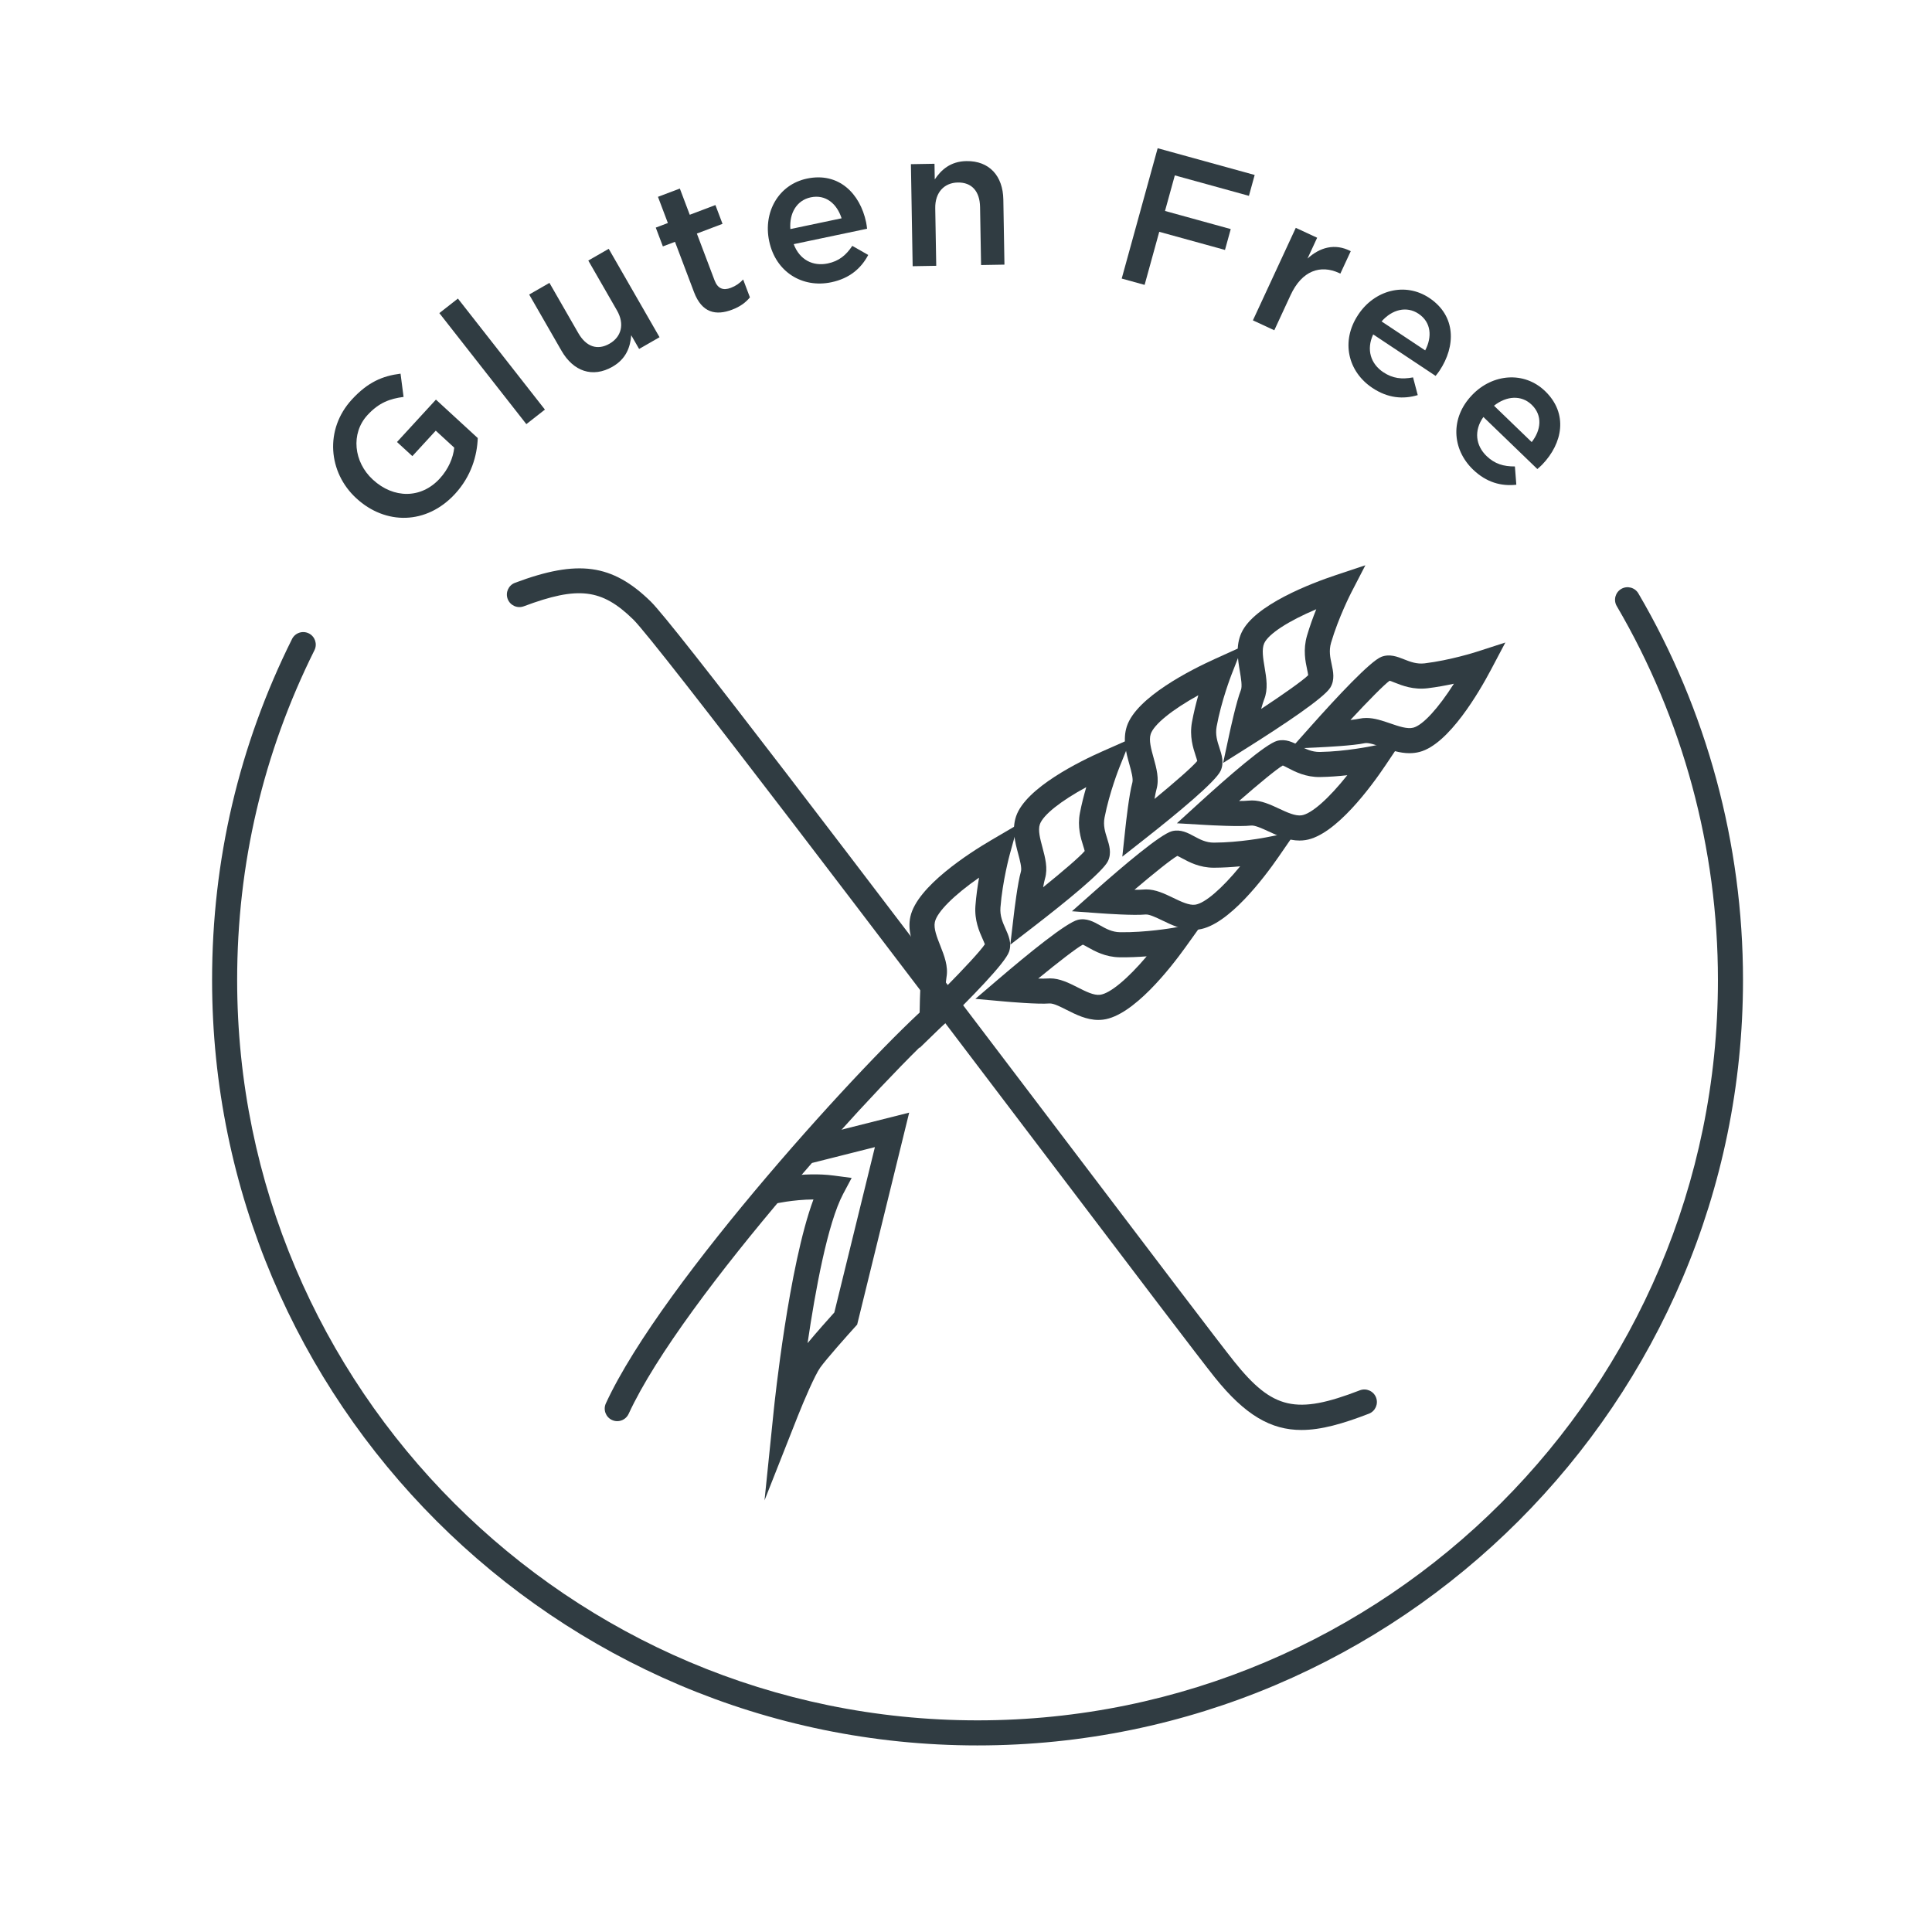 <svg viewBox="0 0 200 200" version="1.1" xmlns="http://www.w3.org/2000/svg" data-sanitized-data-name="Layer 1" data-name="Layer 1" id="Layer_1">
  <defs>
    <style>
      .cls-1 {
        fill: #303c42;
        stroke-width: 0px;
      }
    </style>
  </defs>
  <g>
    <path d="M36.901,51.594l-.029-.026c-2.886-2.653-3.3-7.106-.446-10.212,1.65-1.796,3.166-2.44,5.038-2.675l.313,2.407c-1.393.186-2.536.573-3.74,1.884-1.745,1.899-1.422,4.856.551,6.669l.029.027c2.12,1.949,4.966,1.983,6.9-.122.893-.972,1.396-2.139,1.506-3.205l-1.914-1.759-2.421,2.635-1.591-1.461,4.031-4.388,4.329,3.979c-.065,1.813-.668,3.947-2.346,5.773-2.963,3.224-7.207,3.234-10.211.474Z" class="cls-1"></path>
    <path d="M45.481,32.412l1.922-1.505,9.006,11.494-1.921,1.505-9.007-11.493Z" class="cls-1"></path>
    <path d="M58.129,36.314l-3.349-5.824,2.098-1.206,2.989,5.201c.817,1.421,1.986,1.811,3.234,1.092,1.214-.697,1.584-2.017.768-3.439l-2.97-5.166,2.115-1.215,5.261,9.152-2.115,1.215-.816-1.42c-.092,1.205-.513,2.438-1.934,3.256-2.063,1.185-4.057.486-5.281-1.646Z" class="cls-1"></path>
    <path d="M71.842,30.234l-1.968-5.201-1.253.475-.736-1.946,1.253-.475-1.025-2.712,2.264-.857,1.026,2.713,2.657-1.005.736,1.946-2.657,1.005,1.833,4.846c.333.88.917,1.065,1.684.774.505-.191.912-.472,1.275-.866l.701,1.852c-.441.53-.987.951-1.849,1.276-1.665.631-3.12.347-3.941-1.825Z" class="cls-1"></path>
    <path d="M79.628,24.97l-.009-.039c-.621-2.956.963-5.824,3.919-6.443,3.289-.692,5.495,1.542,6.121,4.517.045.215.071.435.101.674l-7.595,1.596c.608,1.63,1.999,2.318,3.526,1.998,1.154-.242,1.886-.846,2.539-1.821l1.649.941c-.731,1.38-1.922,2.427-3.82,2.827-2.995.629-5.762-1.059-6.432-4.249ZM87.122,22.598c-.479-1.494-1.629-2.499-3.195-2.17-1.448.305-2.231,1.635-2.109,3.285l5.305-1.115Z" class="cls-1"></path>
    <path d="M94.298,16.995l2.441-.042.027,1.62c.663-.991,1.629-1.869,3.269-1.896,2.381-.041,3.789,1.535,3.83,3.976l.115,6.741-2.42.042-.104-6.001c-.027-1.64-.864-2.566-2.304-2.542-1.4.024-2.363,1.022-2.336,2.662l.103,5.961-2.441.042-.181-10.562Z" class="cls-1"></path>
    <path d="M119.842,15.344l10.042,2.769-.595,2.16-7.672-2.117-1.016,3.682,6.805,1.876-.596,2.159-6.805-1.876-1.515,5.494-2.371-.655,3.722-13.491Z" class="cls-1"></path>
    <path d="M134.138,23.586l2.213,1.025-1,2.159c1.262-1.155,2.823-1.623,4.478-.768l-1.077,2.322-.127-.06c-1.923-.89-3.846-.262-5.022,2.279l-1.689,3.646-2.214-1.026,4.439-9.577Z" class="cls-1"></path>
    <path d="M140.59,32.597l.022-.034c1.67-2.515,4.826-3.396,7.34-1.725,2.8,1.859,2.754,5,1.072,7.53-.122.183-.26.356-.41.544l-6.462-4.294c-.735,1.577-.251,3.051,1.048,3.915.982.653,1.926.752,3.079.534l.485,1.834c-1.497.446-3.077.333-4.692-.742-2.55-1.693-3.286-4.848-1.482-7.562ZM147.535,36.274c.729-1.388.639-2.913-.693-3.798-1.232-.819-2.729-.445-3.821.798l4.515,3Z" class="cls-1"></path>
    <path d="M152.389,40.895l.027-.028c2.098-2.174,5.36-2.474,7.535-.376,2.419,2.333,1.809,5.415-.302,7.604-.153.158-.32.302-.502.46l-5.587-5.389c-1.007,1.419-.795,2.958.328,4.042.85.819,1.759,1.085,2.934,1.079l.147,1.893c-1.553.169-3.088-.227-4.485-1.574-2.203-2.125-2.36-5.362-.096-7.709ZM158.561,45.764c.968-1.233,1.152-2.752,0-3.863-1.065-1.027-2.604-.929-3.902.098l3.902,3.765Z" class="cls-1"></path>
  </g>
  <path d="M101.195,180.686c-43.693,0-79.24-35.547-79.24-79.24,0-12.4,2.784-24.275,8.275-35.294.319-.641,1.096-.902,1.74-.583.641.32.902,1.099.582,1.74-5.31,10.657-8.002,22.143-8.002,34.137,0,42.262,34.383,76.645,76.645,76.645s76.645-34.382,76.645-76.645c0-13.628-3.622-27.012-10.474-38.703-.362-.618-.155-1.414.463-1.776.617-.362,1.413-.155,1.775.463,7.086,12.089,10.831,25.926,10.831,40.016,0,43.693-35.547,79.24-79.24,79.24Z" class="cls-1"></path>
  <g>
    <path d="M126.619,78.977l.648-3.015c.073-.343.733-3.384,1.191-4.53.152-.381.015-1.199-.106-1.921-.21-1.245-.447-2.655.154-3.986,1.311-2.904,7.296-5.163,9.808-6l3.028-1.008-1.466,2.836c-.013.025-1.314,2.557-2.084,5.18-.243.827-.089,1.543.06,2.234.161.748.344,1.595-.127,2.394-.634,1.075-4.971,3.95-8.498,6.172l-2.608,1.644ZM136.26,63.068c-2.864,1.211-4.946,2.545-5.389,3.525-.276.612-.115,1.565.04,2.487.187,1.11.38,2.259-.043,3.316-.09.225-.198.579-.312.991,2.265-1.495,4.303-2.928,4.869-3.491-.017-.15-.069-.394-.11-.583-.176-.817-.441-2.052-.013-3.512.283-.965.626-1.906.958-2.734ZM135.431,70h0Z" class="cls-1"></path>
    <path d="M116.182,88.678l.33-3.066c.037-.346.374-3.417.709-4.598.109-.389-.11-1.181-.305-1.88-.337-1.208-.718-2.577-.262-3.956.995-3.006,6.673-5.858,9.068-6.945l2.907-1.319-1.163,2.974c-.01.026-1.033,2.66-1.521,5.329-.153.839.072,1.528.291,2.195.236.722.505,1.542.122,2.381-.516,1.129-4.501,4.418-7.754,6.978l-2.423,1.907ZM124.05,71.971c-2.69,1.488-4.598,3.013-4.931,4.022-.208.629.049,1.553.297,2.445.3,1.079.61,2.193.301,3.284-.063.226-.133.576-.201.984,2.067-1.7,3.918-3.313,4.423-3.929-.034-.146-.109-.377-.169-.558-.258-.79-.649-1.983-.377-3.471.178-.974.417-1.931.657-2.778ZM123.956,78.883h0Z" class="cls-1"></path>
    <path d="M104.588,97.789l.359-3.062c.04-.339.398-3.348.738-4.503.109-.373-.098-1.147-.281-1.831-.318-1.19-.681-2.54-.217-3.895,1.006-2.946,6.604-5.691,8.966-6.735l2.919-1.291-1.19,2.962c-.011.025-1.036,2.594-1.54,5.203-.157.814.057,1.488.263,2.141.227.715.483,1.526.095,2.355-.517,1.105-4.456,4.293-7.67,6.773l-2.441,1.883ZM112.448,81.486c-2.617,1.419-4.472,2.877-4.804,3.851-.208.607.034,1.511.269,2.385.284,1.062.579,2.162.264,3.234-.062.208-.127.523-.193.892,2.008-1.621,3.8-3.154,4.304-3.752-.031-.143-.102-.363-.155-.534-.247-.778-.619-1.955-.338-3.416.18-.931.416-1.845.654-2.659Z" class="cls-1"></path>
    <path d="M95.188,108.489l.009-3.083c0-.352.017-3.477.229-4.698.07-.408-.235-1.185-.506-1.869-.464-1.178-.991-2.513-.678-3.945.685-3.124,6.093-6.588,8.387-7.933l2.754-1.614-.847,3.079c-.008.027-.76,2.786-.971,5.525-.066.864.234,1.535.524,2.185.313.7.669,1.494.373,2.375-.398,1.187-4.062,4.913-7.063,7.83l-2.211,2.148ZM101.352,90.853c-2.569,1.79-4.344,3.539-4.575,4.597-.145.659.213,1.563.558,2.437.415,1.052.844,2.14.647,3.266-.042.242-.075.619-.102,1.054,1.921-1.946,3.633-3.786,4.071-4.457-.049-.145-.151-.375-.231-.553-.342-.766-.859-1.922-.743-3.443.078-1.012.22-2.013.375-2.9ZM101.978,97.849h0Z" class="cls-1"></path>
    <path d="M145.907,77.971c-1,0-1.952-.328-2.818-.627-.674-.232-1.432-.491-1.817-.41-1.18.259-4.218.406-4.56.422l-3.079.143,2.049-2.302c2.709-3.043,6.178-6.762,7.32-7.203.854-.329,1.648-.017,2.348.261.64.253,1.305.511,2.127.415,2.648-.321,5.294-1.168,5.32-1.177l3.037-.98-1.491,2.821c-1.211,2.29-4.354,7.702-7.373,8.501-.358.095-.714.135-1.062.135ZM141.44,74.323c.847,0,1.681.288,2.494.568.859.296,1.746.601,2.371.437,1-.265,2.595-2.024,4.203-4.551-.834.182-1.771.355-2.72.47-1.479.179-2.633-.276-3.395-.578-.176-.069-.401-.159-.541-.199-.561.398-2.252,2.119-4.058,4.063.38-.041.706-.086.92-.133.242-.053.483-.076.725-.076ZM143.759,70.448h0Z" class="cls-1"></path>
    <path d="M134.526,87.013c-1.18,0-2.252-.5-3.215-.949-.651-.304-1.402-.641-1.785-.604-1.215.135-4.274-.036-4.619-.056l-3.077-.179,2.278-2.076c3.037-2.768,6.907-6.135,8.098-6.456.886-.24,1.649.157,2.32.508.617.322,1.265.65,2.098.641,2.692-.043,5.436-.615,5.463-.621l3.125-.659-1.779,2.652c-1.455,2.169-5.176,7.267-8.284,7.75-.21.033-.418.048-.622.048ZM129.599,82.861c.984,0,1.91.432,2.809.851.832.388,1.685.787,2.342.689,1.036-.162,2.832-1.771,4.721-4.151-.863.096-1.831.173-2.806.188-1.49.029-2.608-.553-3.34-.936-.171-.089-.392-.205-.528-.259-.604.337-2.499,1.9-4.53,3.675.399,0,.744-.011.971-.037.121-.014.242-.02.362-.02ZM132.708,79.213h0Z" class="cls-1"></path>
    <path d="M123.533,96.262c-1.187,0-2.254-.515-3.211-.978-.636-.306-1.362-.653-1.737-.615-1.194.118-4.205-.091-4.545-.116l-3.074-.22,2.306-2.045c3.024-2.683,6.878-5.945,8.057-6.246.886-.223,1.632.177,2.29.532.598.322,1.215.655,2.036.655h.008c2.645-.007,5.348-.534,5.375-.539l3.132-.617-1.812,2.627c-1.461,2.116-5.189,7.084-8.262,7.521-.189.027-.377.04-.562.04ZM118.646,92.071c.989,0,1.91.444,2.804.875.811.392,1.651.795,2.279.706,1.012-.144,2.778-1.682,4.65-3.971-.838.081-1.771.141-2.711.144h-.015c-1.478,0-2.555-.582-3.269-.967-.162-.088-.371-.201-.504-.257-.599.329-2.451,1.814-4.444,3.508.373.002.689-.003.893-.023.106-.01.212-.015.316-.015Z" class="cls-1"></path>
    <path d="M113.705,105.583c-1.229,0-2.324-.554-3.304-1.048-.639-.322-1.342-.684-1.759-.657-1.215.097-4.258-.17-4.601-.201l-3.071-.275,2.343-2.004c3.114-2.663,7.077-5.896,8.274-6.179.894-.211,1.64.209,2.299.58.603.34,1.227.691,2.066.704,2.657.041,5.434-.443,5.461-.448l3.144-.561-1.86,2.594c-1.519,2.116-5.386,7.079-8.499,7.464-.167.021-.331.03-.493.03ZM108.693,101.281c1.021,0,1.964.476,2.878.938.816.413,1.655.843,2.309.759,1.036-.128,2.871-1.671,4.824-3.978-.86.068-1.828.112-2.791.099-1.5-.023-2.583-.634-3.301-1.038-.166-.094-.381-.215-.516-.273-.613.318-2.544,1.811-4.618,3.511.394.011.732.011.957-.006.087-.007.173-.01.258-.01ZM112.008,97.754h0Z" class="cls-1"></path>
    <path d="M63.897,147.118c-.182,0-.366-.038-.542-.119-.651-.3-.936-1.071-.636-1.722,5.824-12.644,27.447-36.175,33.626-41.487.543-.469,1.362-.405,1.83.138.467.543.405,1.363-.139,1.83-5.884,5.06-27.383,28.497-32.96,40.605-.219.475-.688.755-1.18.755Z" class="cls-1"></path>
    <path d="M79.142,155.325l.96-9.363c.068-.663,1.556-14.938,4.106-21.795-2.119.014-4.021.444-4.045.45-.698.162-1.395-.276-1.555-.973-.161-.698.273-1.395.971-1.556.145-.034,3.561-.813,6.73-.394l1.855.244-.879,1.652c-1.61,3.029-2.888,10.032-3.685,15.453.942-1.138,2.251-2.601,2.77-3.177l4.2-17.117-6.392,1.61c-.697.178-1.4-.247-1.576-.941-.175-.695.247-1.4.941-1.575l10.575-2.664-5.385,21.943-.22.243c-.781.861-2.949,3.294-3.604,4.206-.543.757-1.706,3.47-2.312,5.002l-3.458,8.754Z" class="cls-1"></path>
  </g>
  <path d="M134.724,148.031c-3.14,0-5.818-1.515-8.963-5.435-1.539-1.917-8.415-10.985-17.12-22.465-16.21-21.377-40.708-53.683-43.099-56.014-3.256-3.174-5.69-3.462-11.318-1.354-.667.252-1.418-.088-1.67-.76s.088-1.419.76-1.671c6.513-2.442,10.057-1.956,14.04,1.926,2.34,2.281,21.02,26.849,43.355,56.304,8.692,11.464,15.56,20.52,17.075,22.409,3.97,4.947,6.396,5.5,12.986,2.954.665-.256,1.42.073,1.679.743.258.668-.074,1.42-.743,1.678-2.694,1.041-4.937,1.685-6.982,1.685Z" class="cls-1"></path>
</svg>